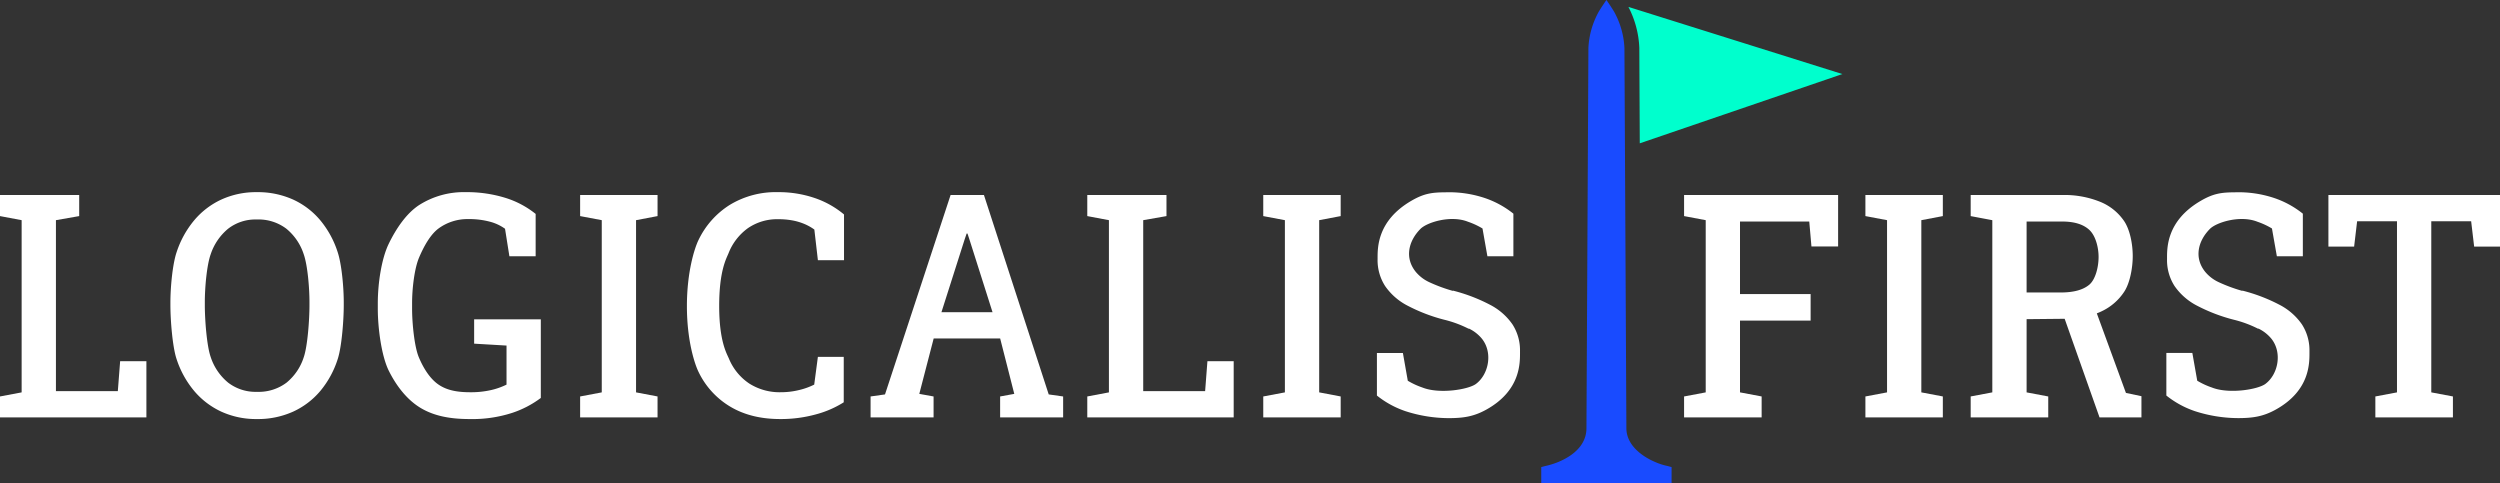 <svg xmlns="http://www.w3.org/2000/svg" width="898.268" height="173.606" viewBox="0 0 898.268 173.606">
  <rect x="0" y="0" width="898.268" height="173.606" fill="#333333" stroke="none"/>
  <g id="image-game-logo" transform="translate(-511 -454)">
    <g id="Group_4427" data-name="Group 4427" transform="translate(379.737 -217.12)">
      <g id="Group_13" data-name="Group 13">
        <g id="Group_12" data-name="Group 12">
          <path id="Path_17" data-name="Path 17" d="M703.88,844.726h27.994V838.95c-.618-.163-1.267-.355-1.928-.5-4.712-1.057-14.312-5.5-14.312-13.493l-.7-136.609a29.684,29.684,0,0,0-3.755-13.1c-1.272-2.056-2.352-3.609-2.718-4.127-.367.518-1.446,2.071-2.718,4.127a29.686,29.686,0,0,0-3.756,13.1l-.7,136.609c0,8.56-9.6,12.437-14.313,13.493-.659.148-1.309.341-1.928.5v5.776Z" fill="#194bff"/>
          <g id="Group_11" data-name="Group 11">
            <path id="Path_18" data-name="Path 18" d="M716.36,673.6a34.77,34.77,0,0,1,3.922,14.746c0,.463.067,14.8.161,34.271l72.8-24.888Z" fill="#00ffcd"/>
          </g>
        </g>
      </g>
      <g id="Group_4426" data-name="Group 4426">
        <path id="Path_24494" data-name="Path 24494" d="M131.263,821.1v-7.529l7.774-1.467V750.23l-7.774-1.466v-7.579h28.455v7.579l-8.36,1.466v61.43H173.6l.831-10.756h9.436V821.1Z" fill="#fff"/>
        <path id="Path_24495" data-name="Path 24495" d="M223.582,821.687a29.963,29.963,0,0,1-12.809-2.665,28.31,28.31,0,0,1-9.8-7.5,34.4,34.4,0,0,1-6.283-11.441c-1.467-4.4-2.2-14.021-2.2-19.27v-1.075c0-5.215.733-13.513,2.2-17.913a34.694,34.694,0,0,1,6.283-11.465,28.187,28.187,0,0,1,9.8-7.53,29.86,29.86,0,0,1,12.76-2.664,30.794,30.794,0,0,1,13.055,2.664,27.857,27.857,0,0,1,9.827,7.53,34.265,34.265,0,0,1,6.21,11.465c1.434,4.4,2.151,12.7,2.151,17.913v1.075c0,5.249-.717,14.87-2.151,19.27a33.976,33.976,0,0,1-6.21,11.441,27.977,27.977,0,0,1-9.827,7.5A30.658,30.658,0,0,1,223.582,821.687Zm0-9.779a16.64,16.64,0,0,0,10.635-3.3,19.4,19.4,0,0,0,6.209-9.216c1.352-3.943,2.029-13.337,2.029-18.586v-1.173c0-5.183-.685-13.219-2.054-17.131a19.726,19.726,0,0,0-6.233-9.191,16.553,16.553,0,0,0-10.635-3.325,15.987,15.987,0,0,0-10.316,3.325,20.123,20.123,0,0,0-6.258,9.191c-1.4,3.912-2.1,11.948-2.1,17.131v1.173c0,5.216.7,14.6,2.1,18.561a19.846,19.846,0,0,0,6.283,9.241A16.167,16.167,0,0,0,223.582,811.908Z" fill="#fff"/>
        <path id="Path_24496" data-name="Path 24496" d="M299.963,821.687c-6.845,0-12.729-1.055-17.65-4.038s-8.7-7.993-11.343-13.291-3.961-15.358-3.961-22.333v-1.907c0-7.138,1.312-16.021,3.936-21.416s6.3-10.924,11.025-13.972a29.815,29.815,0,0,1,16.526-4.571,46.863,46.863,0,0,1,14.277,2.029,32.841,32.841,0,0,1,10.952,5.793v15.206h-9.437l-1.564-9.876a16.438,16.438,0,0,0-5.476-2.543,28.89,28.89,0,0,0-7.725-.929,17.606,17.606,0,0,0-10.585,3.3c-3.049,2.2-5.411,6.572-7.09,10.5s-2.518,11.132-2.518,16.38v2.005c0,5.182.807,13.623,2.42,17.469s3.977,7.7,7.09,9.819,6.9,2.742,11.367,2.742a32.3,32.3,0,0,0,7.505-.782,25.224,25.224,0,0,0,5.55-1.956V795.285l-11.637-.685v-8.751h23.957v28.26a35.97,35.97,0,0,1-10.34,5.378A46.509,46.509,0,0,1,299.963,821.687Z" fill="#fff"/>
        <path id="Path_24497" data-name="Path 24497" d="M339.707,821.1v-7.529l7.774-1.467V750.23l-7.774-1.466v-7.579h27.82v7.579L359.8,750.23V812.1l7.725,1.467V821.1Z" fill="#fff"/>
        <path id="Path_24498" data-name="Path 24498" d="M411.589,821.687q-10.512,0-17.968-4.474A29.235,29.235,0,0,1,382.229,804.7c-1.31-2.678-4.155-11.073-4.155-23.589s2.825-20.982,4.131-23.666a30.4,30.4,0,0,1,11.2-12.663,31.821,31.821,0,0,1,17.406-4.62,39.9,39.9,0,0,1,13.152,2.1,32.748,32.748,0,0,1,10.561,5.916V764.6h-9.387l-1.272-11a18.1,18.1,0,0,0-3.569-2.005,20.873,20.873,0,0,0-4.278-1.271,27.241,27.241,0,0,0-5.06-.44,18.545,18.545,0,0,0-10.977,3.227,20.109,20.109,0,0,0-6.967,9.045c-.8,1.94-3.342,6.318-3.342,18.892s2.641,16.955,3.489,18.9a19.875,19.875,0,0,0,7.309,8.972,20.339,20.339,0,0,0,11.417,3.129,27.169,27.169,0,0,0,6.38-.758,25.075,25.075,0,0,0,5.549-1.98l1.321-9.974h9.289v16.33a35.952,35.952,0,0,1-10.047,4.352A47.329,47.329,0,0,1,411.589,821.687Z" fill="#fff"/>
        <path id="Path_24499" data-name="Path 24499" d="M444.069,821.1v-7.529l5.182-.734,23.567-71.648H484.8l23.273,71.648,5.183.734V821.1H490.615v-7.529l5.084-.929-5.073-19.92H466.743l-5.171,19.92,5.134.929V821.1Zm25.465-37.814h18.35l-8.368-26.353-.636-1.907h-.293l-.685,2.005Z" fill="#fff"/>
        <path id="Path_24500" data-name="Path 24500" d="M521.932,821.1v-7.529l7.774-1.467V750.23l-7.774-1.466v-7.579h28.455v7.579l-8.36,1.466v61.43h22.246L565.1,800.9h9.436V821.1Z" fill="#fff"/>
        <path id="Path_24501" data-name="Path 24501" d="M585.16,821.1v-7.529l7.774-1.467V750.23l-7.774-1.466v-7.579h27.82v7.579l-7.725,1.466V812.1l7.725,1.467V821.1Z" fill="#fff"/>
        <path id="Path_24502" data-name="Path 24502" d="M677.411,797.342a17.156,17.156,0,0,0-2.713-9.681,22.137,22.137,0,0,0-8.068-7.041,61.053,61.053,0,0,0-13.323-5.085l-.031.1a56.273,56.273,0,0,1-8.555-3.168,13.866,13.866,0,0,1-4.742-3.642c-4.063-4.982-2.7-11.025,1.641-15.439,2.342-2.383,10.932-5.07,17.109-2.588a26.546,26.546,0,0,1,5.208,2.42l1.76,9.974h9.338v-15.3a33.558,33.558,0,0,0-10.291-5.623,40.446,40.446,0,0,0-14.009-2.054c-4.824.033-7.689.34-12.325,3.028-12.511,7.254-12.17,17.175-12.17,20.989a17.157,17.157,0,0,0,2.714,9.681,22.131,22.131,0,0,0,8.067,7.04,60.954,60.954,0,0,0,13.323,5.085,40.33,40.33,0,0,1,8.6,3.2l.129-.052a13.79,13.79,0,0,1,4.594,3.565c4.063,4.981,2.545,12.842-2.077,16.311-2.672,2.006-13.113,3.761-19.29,1.28a26.606,26.606,0,0,1-5.208-2.42l-1.76-9.975H626v15.3a33.561,33.561,0,0,0,10.292,5.622,50.9,50.9,0,0,0,15.753,2.49c4.824-.033,8.589-.481,13.2-3.027C677.9,811.336,677.411,801.155,677.411,797.342Z" fill="#fff"/>
        <path id="Path_24503" data-name="Path 24503" d="M736.364,821.1v-7.529l7.773-1.467V750.23l-7.773-1.466v-7.579H791.71v18.482h-9.583l-.782-8.948H756.458v26.07h25.376v9.534H756.458V812.1l7.774,1.467V821.1Z" fill="#fff"/>
        <path id="Path_24504" data-name="Path 24504" d="M801.517,821.1v-7.529l7.774-1.467V750.23l-7.774-1.466v-7.579h27.82v7.579l-7.725,1.466V812.1l7.725,1.467V821.1Z" fill="#fff"/>
        <path id="Path_24505" data-name="Path 24505" d="M895.126,812.3l-10.459-28.585c.573-.224,1.138-.462,1.683-.725a19.728,19.728,0,0,0,8.263-7.212c1.972-3.1,2.957-8.475,2.957-12.648,0-4.334-.994-9.343-2.982-12.407a19.042,19.042,0,0,0-8.654-7.065,34.214,34.214,0,0,0-13.69-2.469h-32.9v7.579l7.773,1.466V812.1l-7.773,1.467V821.1h27.868v-7.529l-7.774-1.467V785.8l13.672-.138L885.641,821.1H900.7v-7.627Zm-35.692-36.082V750.719h12.81q6.6,0,9.828,3.1c2.151,2.071,3.227,6.157,3.227,9.645,0,3.586-1.109,8.06-3.325,9.934s-5.639,2.811-10.268,2.811Z" fill="#fff"/>
        <path id="Path_24506" data-name="Path 24506" d="M984.746,821.1v-7.529l7.774-1.467V750.622H978.194l-1.075,9.094h-9.241V741.185h61.653v18.531h-9.289l-1.076-9.094h-14.325V812.1l7.774,1.467V821.1Z" fill="#fff"/>
        <path id="Path_24507" data-name="Path 24507" d="M961.067,797.342a17.157,17.157,0,0,0-2.714-9.681,22.141,22.141,0,0,0-8.067-7.041,61.053,61.053,0,0,0-13.323-5.085l-.031.1a56.233,56.233,0,0,1-8.555-3.168,13.865,13.865,0,0,1-4.742-3.642c-4.063-4.982-2.7-11.025,1.641-15.439,2.342-2.383,10.932-5.07,17.109-2.588a26.546,26.546,0,0,1,5.208,2.42l1.76,9.974h9.338v-15.3a33.552,33.552,0,0,0-10.292-5.623,40.443,40.443,0,0,0-14.008-2.054c-4.824.033-7.689.34-12.325,3.028-12.511,7.254-12.17,17.175-12.17,20.989a17.156,17.156,0,0,0,2.713,9.681,22.134,22.134,0,0,0,8.068,7.04A60.952,60.952,0,0,0,934,786.03a40.33,40.33,0,0,1,8.6,3.2l.129-.052a13.79,13.79,0,0,1,4.594,3.565c4.063,4.981,2.545,12.842-2.077,16.311-2.673,2.006-13.113,3.761-19.29,1.28a26.606,26.606,0,0,1-5.208-2.42l-1.76-9.975h-9.338v15.3a33.555,33.555,0,0,0,10.291,5.622,50.908,50.908,0,0,0,15.754,2.49c4.824-.033,8.588-.481,13.2-3.027C961.555,811.336,961.067,801.155,961.067,797.342Z" fill="#fff"/>
      </g>
    </g>
  </g>
</svg>
